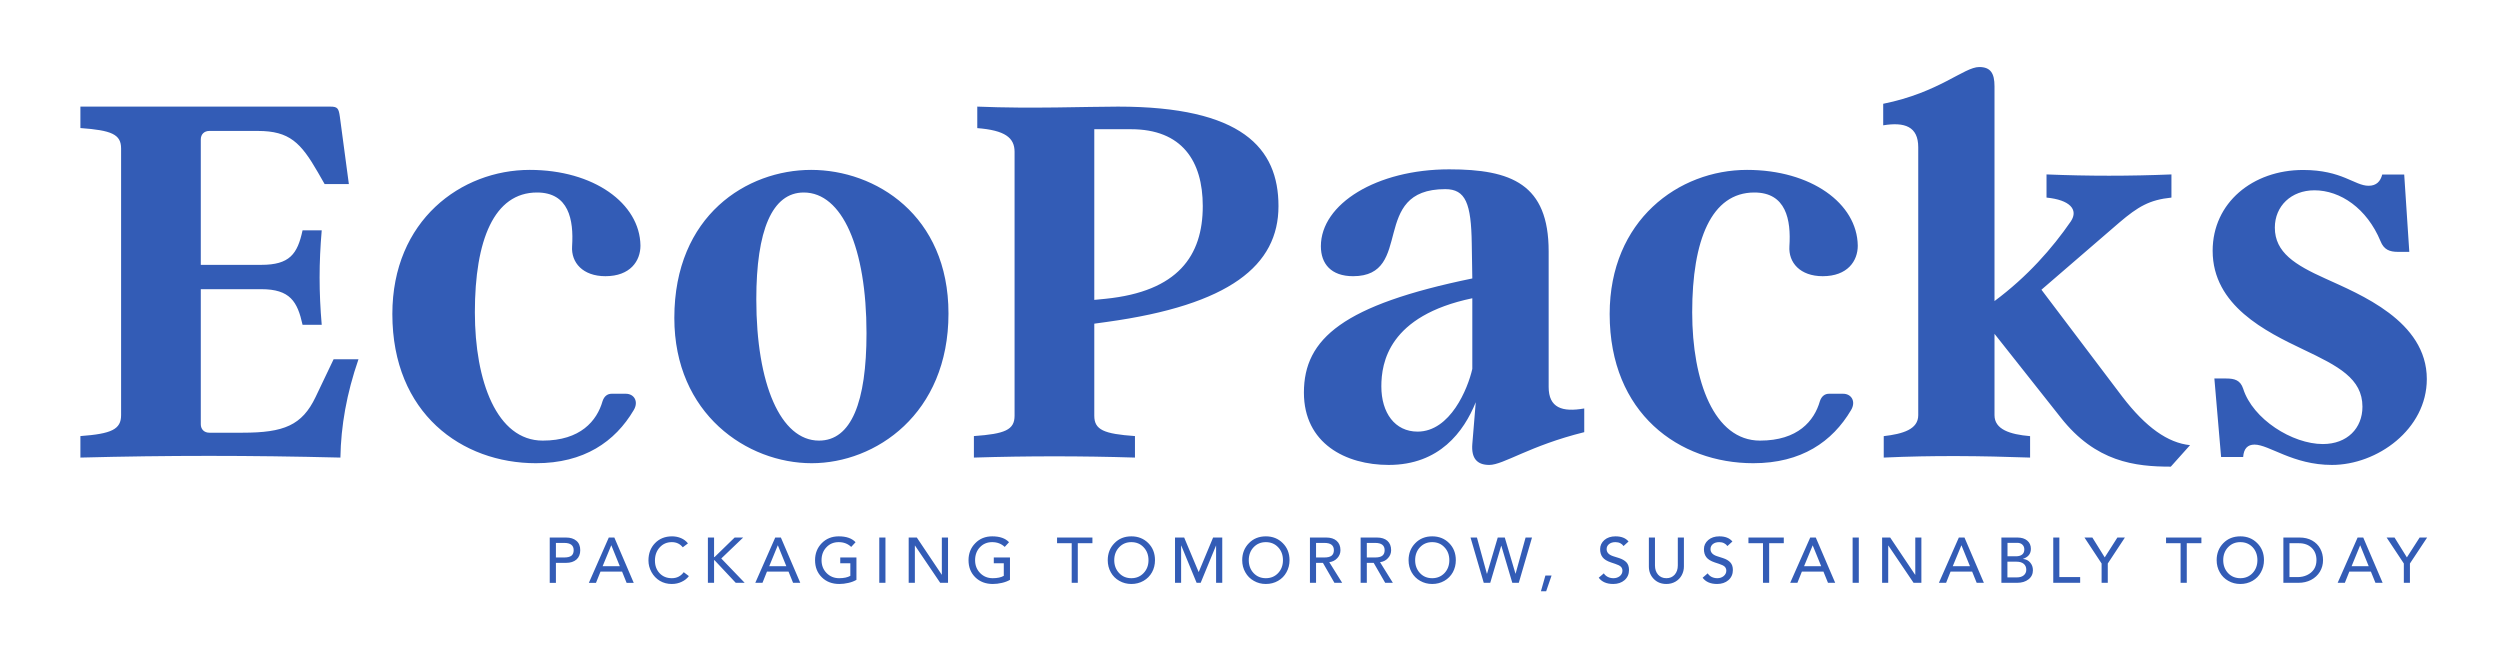 <svg width="186" height="49" viewBox="0 0 186 49" fill="none" xmlns="http://www.w3.org/2000/svg">
<path fill-rule="evenodd" clip-rule="evenodd" d="M24.82 26.729H26.671C25.786 29.289 25.367 31.687 25.326 34.044C18.558 33.875 12.46 33.875 5.982 34.044V32.444C8.299 32.275 9.009 31.943 9.009 30.89V11.045C9.009 9.992 8.299 9.695 5.982 9.527V7.932H24.57C25.117 7.932 25.198 8.06 25.286 8.688L25.955 13.693H24.151L23.645 12.809C22.382 10.621 21.544 9.742 19.187 9.742H15.573C15.195 9.742 14.939 9.992 14.939 10.37V19.705H19.437C21.544 19.705 22.131 18.907 22.51 17.138H23.936C23.726 19.577 23.726 21.724 23.936 24.163H22.51C22.131 22.44 21.584 21.515 19.437 21.515H14.939V31.565C14.939 31.943 15.195 32.193 15.573 32.193H18.052C21.119 32.193 22.469 31.646 23.476 29.546L24.82 26.729ZM46.556 29.295C47.19 29.295 47.528 29.883 47.149 30.512C45.758 32.868 43.448 34.463 39.875 34.463C34.364 34.463 29.191 30.762 29.191 23.365C29.191 16.382 34.323 12.64 39.41 12.64C44.164 12.64 47.609 15.125 47.65 18.273C47.65 19.414 46.893 20.549 45.043 20.549C43.361 20.549 42.482 19.536 42.564 18.32C42.692 16.341 42.313 14.322 39.956 14.322C36.762 14.322 35.33 17.854 35.33 23.237C35.33 28.37 36.971 32.781 40.376 32.781C43.192 32.781 44.414 31.309 44.833 29.837C44.961 29.458 45.212 29.295 45.508 29.295H46.556ZM60.348 12.64C65.137 12.64 70.567 16.004 70.567 23.325C70.567 30.808 65.137 34.463 60.389 34.463C55.593 34.463 50.17 30.808 50.17 23.656C50.17 16.004 55.593 12.64 60.348 12.64ZM64.468 24.791C64.468 18.442 62.658 14.322 59.801 14.322C57.444 14.322 56.269 17.138 56.269 22.271C56.269 28.579 58.078 32.781 60.936 32.781C63.333 32.781 64.468 29.924 64.468 24.791ZM81.415 24.081V30.93C81.415 31.984 82.13 32.281 84.441 32.444V34.044C80.445 33.92 76.451 33.92 72.458 34.044V32.444C74.769 32.281 75.484 31.984 75.484 30.93V11.296C75.484 10.242 74.769 9.695 72.709 9.532V7.932C76.788 8.101 80.827 7.932 83.178 7.932C92.39 7.932 95.119 10.999 95.119 15.334C95.119 19.745 91.505 22.69 82.34 23.953L81.415 24.081ZM81.415 22.312L82.252 22.23C87.635 21.683 89.486 19.035 89.486 15.334C89.486 11.971 87.932 9.614 84.144 9.614H81.415V22.312ZM115.22 28.789C115.22 30.343 116.227 30.68 117.868 30.389V32.153C113.788 33.165 111.856 34.591 110.803 34.591C109.878 34.591 109.459 34.085 109.54 33.037L109.796 29.924C108.912 32.112 107.102 34.591 103.319 34.591C100.124 34.591 97.011 32.996 97.011 29.208C97.011 25.175 99.955 22.69 109.54 20.717L109.499 18.151C109.459 15.125 109.04 14.072 107.526 14.072C101.847 14.072 105.257 20.549 100.671 20.549C99.03 20.549 98.273 19.623 98.273 18.32C98.273 15.166 102.434 12.599 107.817 12.599C112.444 12.599 115.22 13.693 115.22 18.698V28.789ZM105.466 32.112C107.905 32.112 109.208 28.917 109.54 27.445V22.19C103.319 23.493 102.772 26.979 102.772 28.748C102.772 30.721 103.785 32.112 105.466 32.112ZM137.124 29.295C137.759 29.295 138.096 29.883 137.718 30.512C136.327 32.868 134.017 34.463 130.444 34.463C124.933 34.463 119.759 30.768 119.759 23.365C119.759 16.382 124.892 12.64 129.978 12.64C134.733 12.64 138.178 15.125 138.218 18.279C138.218 19.414 137.462 20.549 135.611 20.549C133.929 20.549 133.051 19.536 133.132 18.32C133.26 16.341 132.882 14.322 130.525 14.322C127.33 14.322 125.899 17.854 125.899 23.237C125.899 28.37 127.54 32.781 130.944 32.781C133.761 32.781 134.983 31.315 135.402 29.842C135.53 29.464 135.78 29.295 136.077 29.295H137.124ZM157.894 29.505C159.663 31.815 161.298 32.95 162.94 33.119L161.508 34.719C158.86 34.719 155.921 34.382 153.314 31.059L148.391 24.837V30.89C148.391 31.943 149.526 32.321 151.039 32.449V34.044C147.384 33.916 143.811 33.875 140.15 34.044V32.449C141.582 32.281 142.717 31.943 142.717 30.89V10.958C142.717 9.404 141.704 9.067 140.11 9.323V7.722C144.271 6.884 146.121 4.987 147.256 4.987C148.1 4.987 148.391 5.453 148.391 6.419V22.399C150.829 20.589 152.68 18.488 154.071 16.469C154.658 15.585 153.983 14.869 152.261 14.7V12.977C155.374 13.105 158.441 13.105 161.555 12.977V14.7C159.913 14.869 159.07 15.375 157.685 16.551L151.883 21.555L157.894 29.505ZM180.555 28.201C180.555 31.943 176.86 34.591 173.496 34.591C170.592 34.591 168.823 33.078 167.735 33.078C167.228 33.078 166.932 33.375 166.891 34.003H165.25L164.749 28.16H165.628C166.262 28.16 166.681 28.288 166.891 28.917C167.607 31.187 170.551 33.037 172.821 33.037C174.631 33.037 175.766 31.862 175.766 30.261C175.766 28.16 173.956 27.235 171.389 26.013C168.573 24.669 164.621 22.737 164.621 18.657C164.621 15.084 167.607 12.646 171.349 12.646C174.253 12.646 175.178 13.821 176.225 13.821C176.813 13.821 177.11 13.484 177.238 12.983H178.873L179.252 18.739H178.414C177.785 18.739 177.36 18.576 177.11 17.942C176.097 15.503 174.125 14.159 172.193 14.159C170.464 14.159 169.248 15.334 169.248 16.935C169.248 18.785 170.761 19.711 172.99 20.717C175.556 21.893 180.555 23.872 180.555 28.201Z" fill="#335CB6"/>
<path fill-rule="evenodd" clip-rule="evenodd" d="M42.111 39.992C42.437 39.992 42.695 40.073 42.885 40.236C43.075 40.395 43.17 40.628 43.17 40.934C43.17 41.229 43.077 41.46 42.891 41.627C42.7 41.794 42.441 41.877 42.111 41.877H41.36V43.367H40.9V39.992H42.111ZM41.977 41.476C42.218 41.476 42.396 41.433 42.512 41.347C42.625 41.258 42.681 41.121 42.681 40.934C42.681 40.574 42.446 40.393 41.977 40.393H41.36V41.476H41.977ZM45.707 39.992L47.151 43.367H46.621L46.283 42.529H44.677L44.34 43.367H43.81L45.294 39.992H45.707ZM44.834 42.127H46.115L45.486 40.579H45.474L44.834 42.127ZM50.002 39.904C50.239 39.904 50.462 39.949 50.671 40.038C50.877 40.127 51.048 40.257 51.183 40.428L50.799 40.719C50.594 40.463 50.322 40.335 49.985 40.335C49.62 40.335 49.319 40.465 49.083 40.725C48.846 40.985 48.728 41.313 48.728 41.708C48.728 42.089 48.844 42.403 49.077 42.651C49.309 42.895 49.612 43.018 49.985 43.018C50.357 43.018 50.652 42.868 50.869 42.57L51.253 42.861C51.121 43.039 50.943 43.181 50.718 43.285C50.497 43.394 50.25 43.448 49.979 43.448C49.653 43.448 49.358 43.371 49.094 43.216C48.83 43.056 48.623 42.839 48.471 42.564C48.32 42.288 48.245 42.001 48.245 41.703C48.245 41.179 48.407 40.748 48.733 40.411C49.059 40.073 49.482 39.904 50.002 39.904ZM53.127 39.992V41.447H53.162L54.658 39.992H55.292L53.663 41.551L55.403 43.361H54.739L53.162 41.679H53.127V43.361H52.667V39.992H53.127ZM58.097 39.992L59.54 43.361H59.005L58.667 42.529H57.061L56.729 43.361H56.194L57.678 39.992H58.097ZM57.23 42.127H58.504L57.876 40.579H57.864L57.23 42.127ZM62.403 39.904C62.966 39.904 63.383 40.05 63.654 40.341L63.329 40.69C63.08 40.453 62.77 40.335 62.398 40.335C62.025 40.335 61.721 40.463 61.484 40.719C61.243 40.971 61.123 41.291 61.123 41.679C61.123 42.063 61.249 42.383 61.501 42.639C61.754 42.892 62.064 43.018 62.432 43.018C62.782 43.018 63.059 42.959 63.265 42.843V41.906H62.514V41.476H63.719V43.14C63.556 43.237 63.358 43.313 63.125 43.367C62.892 43.421 62.665 43.448 62.444 43.448C61.913 43.448 61.48 43.283 61.146 42.954C60.809 42.624 60.64 42.199 60.64 41.679C60.64 41.175 60.805 40.754 61.135 40.416C61.468 40.075 61.891 39.904 62.403 39.904ZM65.878 39.992V43.361H65.418V39.992H65.878ZM68.211 39.992L70.068 42.762H70.073V39.992H70.533V43.361H69.951L68.077 40.591H68.066V43.361H67.606V39.992H68.211ZM73.821 39.904C74.384 39.904 74.801 40.05 75.072 40.341L74.752 40.69C74.5 40.453 74.188 40.335 73.815 40.335C73.447 40.335 73.142 40.463 72.902 40.719C72.665 40.971 72.547 41.291 72.547 41.679C72.547 42.063 72.673 42.383 72.925 42.639C73.177 42.892 73.487 43.018 73.856 43.018C74.205 43.018 74.481 42.959 74.682 42.843V41.906H73.938V41.476H75.142V43.14C74.975 43.237 74.776 43.313 74.543 43.367C74.31 43.421 74.085 43.448 73.868 43.448C73.336 43.448 72.902 43.283 72.564 42.954C72.227 42.624 72.058 42.199 72.058 41.679C72.058 41.175 72.225 40.754 72.558 40.416C72.888 40.075 73.309 39.904 73.821 39.904ZM81.276 39.992V40.416H80.188V43.361H79.734V40.416H78.645V39.992H81.276ZM84.174 39.904C84.674 39.904 85.094 40.071 85.431 40.405C85.765 40.738 85.931 41.163 85.931 41.679C85.931 42.005 85.858 42.304 85.71 42.575C85.559 42.847 85.348 43.06 85.076 43.216C84.805 43.371 84.504 43.448 84.174 43.448C83.848 43.448 83.549 43.371 83.278 43.216C83.006 43.064 82.795 42.853 82.644 42.581C82.492 42.31 82.416 42.009 82.416 41.679C82.416 41.175 82.581 40.754 82.911 40.416C83.237 40.075 83.658 39.904 84.174 39.904ZM82.9 41.679C82.9 42.059 83.02 42.378 83.26 42.634C83.497 42.89 83.802 43.018 84.174 43.018C84.539 43.018 84.841 42.892 85.082 42.639C85.326 42.383 85.448 42.063 85.448 41.679C85.448 41.291 85.328 40.971 85.088 40.719C84.851 40.463 84.544 40.335 84.168 40.335C83.807 40.335 83.507 40.461 83.266 40.713C83.022 40.969 82.9 41.291 82.9 41.679ZM88.102 39.992L89.173 42.546H89.19L90.255 39.992H90.936V43.361H90.477V40.591H90.471L89.33 43.361H89.028L87.887 40.591H87.875V43.361H87.421V39.992H88.102ZM94.178 39.904C94.682 39.904 95.101 40.071 95.435 40.405C95.772 40.738 95.941 41.163 95.941 41.679C95.941 42.005 95.865 42.304 95.714 42.575C95.567 42.847 95.357 43.06 95.085 43.216C94.814 43.371 94.511 43.448 94.178 43.448C93.852 43.448 93.555 43.371 93.287 43.216C93.016 43.064 92.804 42.853 92.653 42.581C92.498 42.31 92.42 42.009 92.42 41.679C92.42 41.175 92.585 40.754 92.915 40.416C93.245 40.075 93.666 39.904 94.178 39.904ZM92.909 41.679C92.909 42.059 93.027 42.378 93.264 42.634C93.505 42.89 93.809 43.018 94.178 43.018C94.546 43.018 94.851 42.892 95.091 42.639C95.332 42.383 95.452 42.063 95.452 41.679C95.452 41.291 95.334 40.971 95.097 40.719C94.857 40.463 94.55 40.335 94.178 40.335C93.813 40.335 93.51 40.461 93.27 40.713C93.029 40.969 92.909 41.291 92.909 41.679ZM98.67 39.992C99 39.992 99.258 40.073 99.444 40.236C99.634 40.403 99.73 40.636 99.73 40.934C99.73 41.159 99.652 41.355 99.497 41.522C99.341 41.693 99.144 41.794 98.903 41.825H98.897L99.858 43.361H99.281L98.426 41.877H97.914V43.361H97.46V39.992H98.67ZM98.537 41.476C98.773 41.476 98.95 41.433 99.066 41.347C99.182 41.258 99.241 41.121 99.241 40.934C99.241 40.574 99.006 40.393 98.537 40.393H97.914V41.476H98.537ZM102.441 39.992C102.775 39.992 103.035 40.073 103.221 40.236C103.407 40.403 103.5 40.636 103.5 40.934C103.5 41.159 103.423 41.355 103.268 41.522C103.116 41.693 102.921 41.794 102.68 41.825H102.674L103.629 43.361H103.058L102.203 41.877H101.691V43.361H101.231V39.992H102.441ZM102.313 41.476C102.55 41.476 102.727 41.433 102.843 41.347C102.959 41.258 103.017 41.121 103.017 40.934C103.017 40.574 102.783 40.393 102.313 40.393H101.691V41.476H102.313ZM106.556 39.904C107.06 39.904 107.479 40.071 107.813 40.405C108.146 40.738 108.313 41.163 108.313 41.679C108.313 42.005 108.24 42.304 108.092 42.575C107.941 42.847 107.729 43.06 107.458 43.216C107.186 43.371 106.885 43.448 106.556 43.448C106.23 43.448 105.931 43.371 105.66 43.216C105.392 43.064 105.18 42.853 105.025 42.581C104.874 42.31 104.798 42.009 104.798 41.679C104.798 41.175 104.963 40.754 105.293 40.416C105.623 40.075 106.044 39.904 106.556 39.904ZM105.287 41.679C105.287 42.059 105.405 42.378 105.642 42.634C105.879 42.89 106.183 43.018 106.556 43.018C106.92 43.018 107.225 42.892 107.469 42.639C107.71 42.383 107.83 42.063 107.83 41.679C107.83 41.291 107.71 40.971 107.469 40.719C107.233 40.463 106.926 40.335 106.55 40.335C106.189 40.335 105.888 40.461 105.648 40.713C105.407 40.969 105.287 41.291 105.287 41.679ZM111.688 40.608L110.874 43.361H110.391L109.407 39.992H109.884L110.624 42.686H110.635L111.432 39.992H111.956L112.753 42.686H112.759L113.504 39.992H113.981L112.998 43.361H112.515L111.7 40.608H111.688ZM115.436 42.82L115.035 43.99H114.645L114.977 42.82H115.436ZM120.191 39.904C120.629 39.904 120.953 40.032 121.163 40.288L120.79 40.626C120.736 40.541 120.656 40.471 120.552 40.416C120.447 40.362 120.325 40.335 120.185 40.335C119.991 40.335 119.834 40.383 119.714 40.48C119.593 40.577 119.533 40.702 119.533 40.853C119.533 41.105 119.702 41.283 120.039 41.388L120.464 41.522C120.701 41.6 120.883 41.706 121.011 41.842C121.135 41.978 121.198 42.166 121.198 42.407C121.198 42.717 121.087 42.969 120.866 43.163C120.645 43.353 120.363 43.448 120.022 43.448C119.537 43.448 119.178 43.293 118.945 42.983L119.324 42.657C119.397 42.773 119.498 42.862 119.626 42.925C119.75 42.987 119.888 43.018 120.039 43.018C120.226 43.018 120.385 42.965 120.517 42.861C120.645 42.752 120.709 42.618 120.709 42.459C120.709 42.343 120.67 42.244 120.592 42.162C120.511 42.085 120.367 42.013 120.162 41.947L119.865 41.848C119.562 41.747 119.351 41.617 119.231 41.458C119.11 41.303 119.05 41.101 119.05 40.853C119.05 40.589 119.155 40.364 119.364 40.178C119.578 39.995 119.853 39.904 120.191 39.904ZM123.13 39.992V42.069C123.13 42.349 123.207 42.577 123.362 42.756C123.518 42.93 123.723 43.018 123.979 43.018C124.235 43.018 124.441 42.93 124.596 42.756C124.751 42.577 124.829 42.349 124.829 42.069V39.992H125.283V42.151C125.283 42.38 125.228 42.595 125.12 42.797C125.011 42.998 124.856 43.157 124.654 43.274C124.453 43.39 124.228 43.448 123.979 43.448C123.599 43.448 123.287 43.324 123.042 43.076C122.798 42.828 122.676 42.519 122.676 42.151V39.992H123.13ZM127.919 39.904C128.357 39.904 128.681 40.032 128.891 40.288L128.518 40.626C128.46 40.541 128.379 40.471 128.274 40.416C128.169 40.362 128.049 40.335 127.913 40.335C127.715 40.335 127.556 40.383 127.436 40.48C127.32 40.577 127.261 40.702 127.261 40.853C127.261 41.105 127.43 41.283 127.768 41.388L128.187 41.522C128.427 41.6 128.61 41.706 128.734 41.842C128.862 41.978 128.926 42.166 128.926 42.407C128.926 42.717 128.815 42.969 128.594 43.163C128.373 43.353 128.092 43.448 127.75 43.448C127.265 43.448 126.906 43.293 126.674 42.983L127.052 42.657C127.126 42.773 127.225 42.862 127.349 42.925C127.477 42.987 127.616 43.018 127.768 43.018C127.954 43.018 128.111 42.965 128.239 42.861C128.371 42.752 128.437 42.618 128.437 42.459C128.437 42.343 128.398 42.244 128.321 42.162C128.239 42.085 128.096 42.013 127.89 41.947L127.587 41.848C127.285 41.747 127.073 41.617 126.953 41.458C126.833 41.303 126.773 41.101 126.773 40.853C126.773 40.589 126.879 40.364 127.093 40.178C127.306 39.995 127.581 39.904 127.919 39.904ZM132.714 39.992V40.416H131.626V43.361H131.166V40.416H130.084V39.992H132.714ZM135.094 39.992L136.538 43.361H136.002L135.665 42.529H134.059L133.727 43.361H133.191L134.681 39.992H135.094ZM134.222 42.127H135.496L134.867 40.579H134.862L134.222 42.127ZM138.295 39.992V43.361H137.835V39.992H138.295ZM140.629 39.992L142.485 42.762H142.497V39.992H142.951V43.361H142.369L140.495 40.591H140.483V43.361H140.029V39.992H140.629ZM146.157 39.992L147.6 43.361H147.065L146.728 42.529H145.121L144.79 43.361H144.254L145.738 39.992H146.157ZM145.284 42.127H146.565L145.936 40.579H145.924L145.284 42.127ZM150.091 39.992C150.402 39.992 150.646 40.067 150.824 40.218C151.007 40.37 151.098 40.574 151.098 40.83C151.098 41.198 150.904 41.447 150.516 41.575V41.586H150.522C150.743 41.609 150.92 41.701 151.051 41.86C151.183 42.015 151.249 42.203 151.249 42.424C151.249 42.707 151.139 42.934 150.918 43.105C150.7 43.276 150.421 43.361 150.08 43.361H148.904V39.992H150.091ZM149.992 41.388C150.182 41.388 150.334 41.346 150.446 41.26C150.555 41.171 150.609 41.045 150.609 40.882C150.609 40.731 150.561 40.61 150.464 40.521C150.371 40.432 150.246 40.387 150.091 40.387H149.358V41.388H149.992ZM150.045 42.959C150.27 42.959 150.444 42.907 150.568 42.802C150.693 42.698 150.755 42.56 150.755 42.389C150.755 42.199 150.691 42.052 150.563 41.947C150.438 41.842 150.262 41.79 150.033 41.79H149.352V42.959H150.045ZM153.216 39.992V42.936H154.764V43.361H152.762V39.992H153.216ZM155.672 39.992L156.592 41.47L157.534 39.992H158.093L156.819 41.924V43.361H156.359V41.924L155.084 39.992H155.672ZM163.784 39.992V40.416H162.696V43.361H162.236V40.416H161.154V39.992H163.784ZM166.683 39.904C167.183 39.904 167.6 40.071 167.934 40.405C168.271 40.738 168.44 41.161 168.44 41.673C168.44 42.003 168.364 42.304 168.213 42.575C168.066 42.847 167.856 43.06 167.585 43.216C167.313 43.371 167.012 43.448 166.683 43.448C166.353 43.448 166.054 43.371 165.786 43.216C165.515 43.064 165.303 42.853 165.152 42.581C164.997 42.31 164.919 42.007 164.919 41.673C164.919 41.173 165.084 40.752 165.414 40.411C165.744 40.073 166.167 39.904 166.683 39.904ZM165.408 41.673C165.408 42.057 165.526 42.378 165.763 42.634C166.004 42.89 166.31 43.018 166.683 43.018C167.047 43.018 167.35 42.892 167.59 42.639C167.831 42.383 167.951 42.061 167.951 41.673C167.951 41.289 167.833 40.969 167.596 40.713C167.356 40.461 167.049 40.335 166.677 40.335C166.312 40.335 166.009 40.461 165.769 40.713C165.528 40.969 165.408 41.289 165.408 41.673ZM171.082 39.992C171.443 39.992 171.755 40.065 172.019 40.213C172.283 40.36 172.485 40.562 172.624 40.818C172.764 41.074 172.834 41.359 172.834 41.673C172.834 41.988 172.756 42.275 172.601 42.535C172.442 42.795 172.223 42.998 171.943 43.146C171.664 43.289 171.354 43.361 171.012 43.361H169.883V39.992H171.082ZM170.937 42.936C171.197 42.936 171.433 42.886 171.647 42.785C171.86 42.684 172.031 42.541 172.159 42.354C172.283 42.164 172.345 41.937 172.345 41.673C172.345 41.293 172.227 40.989 171.99 40.76C171.753 40.531 171.439 40.416 171.047 40.416H170.337V42.936H170.937ZM175.825 39.992L177.268 43.361H176.733L176.395 42.529H174.789L174.457 43.361H173.922L175.406 39.992H175.825ZM174.958 42.127H176.232L175.604 40.579H175.592L174.958 42.127ZM178.153 39.992L179.072 41.47L180.021 39.992H180.579L179.299 41.924V43.361H178.845V41.924L177.565 39.992H178.153Z" fill="#335CB6"/>
</svg>
